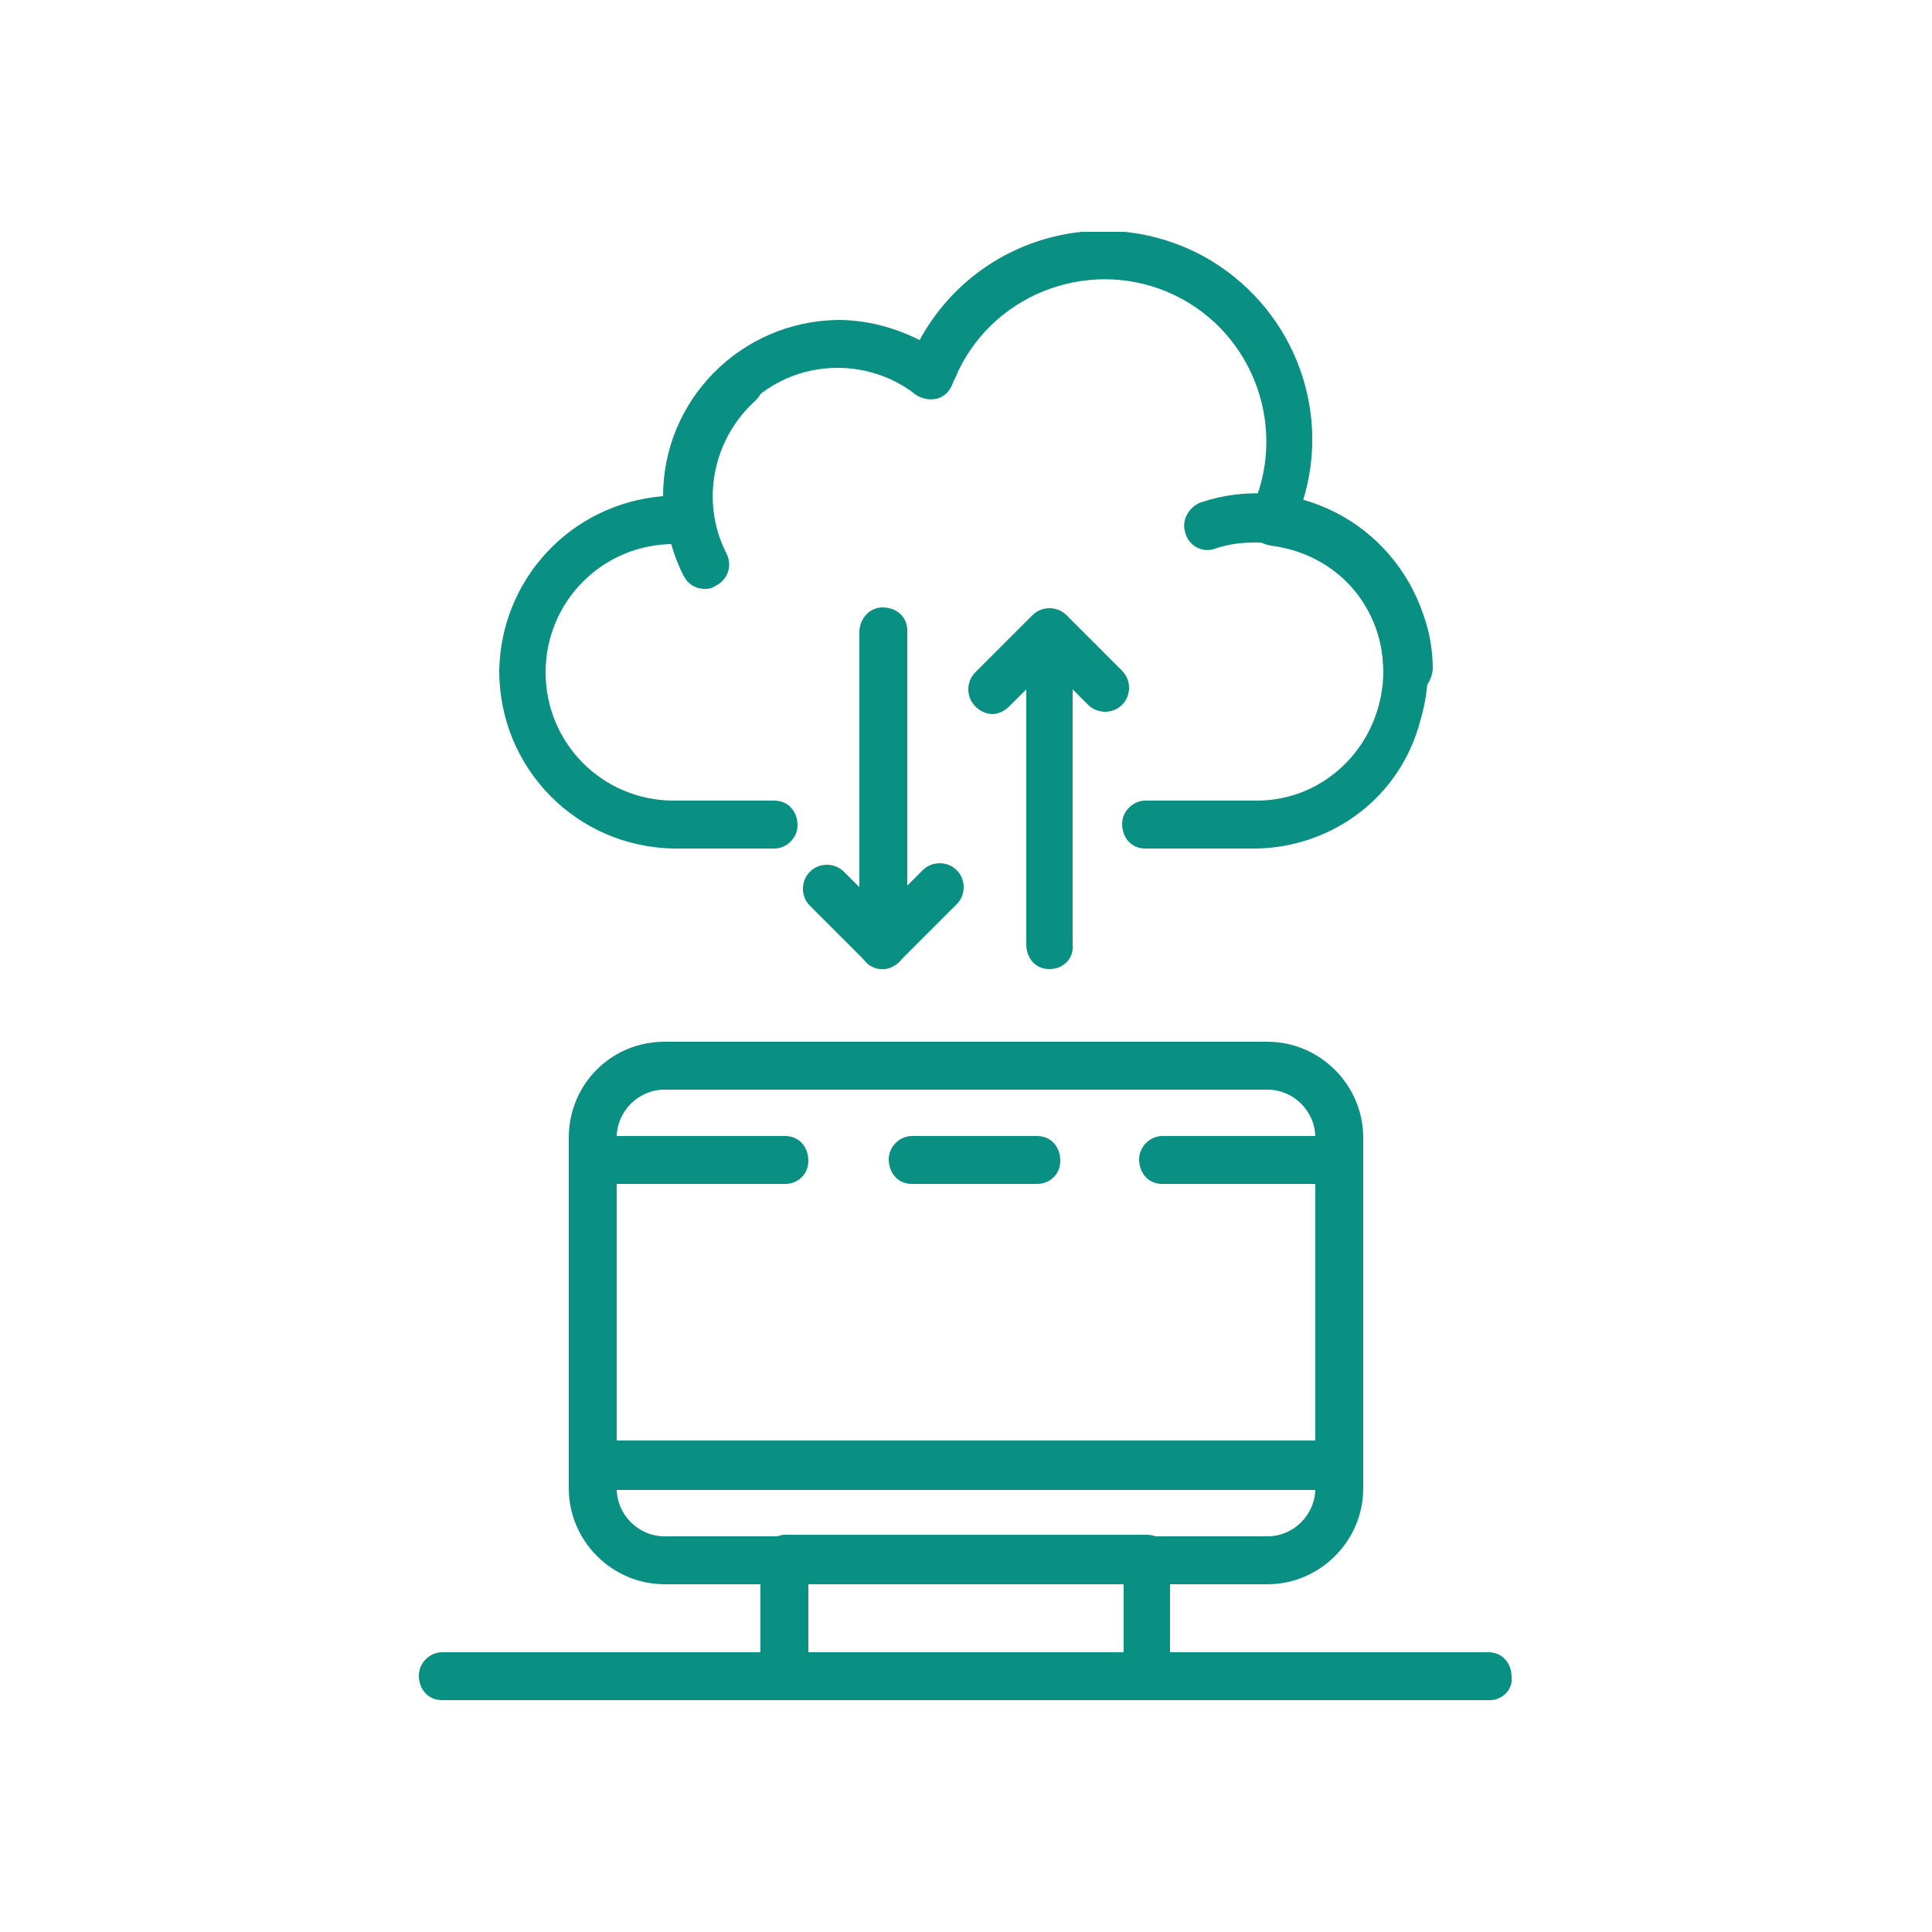 <svg xmlns="http://www.w3.org/2000/svg" xmlns:xlink="http://www.w3.org/1999/xlink" id="Layer_1" x="0px" y="0px" viewBox="0 0 125 125" style="enable-background:new 0 0 125 125;" xml:space="preserve"><style type="text/css">	.st0{clip-path:url(#SVGID_00000050647233359602718610000003587654842868045461_);}	.st1{fill:#0A9082;}</style><g id="Vector_Smart_Object" transform="translate(0 0)">	<g id="Group_6">		<g>			<defs>				<rect id="SVGID_1_" x="27.1" y="15" width="70.8" height="95"></rect>			</defs>			<clipPath id="SVGID_00000013891361682375983570000016899290902259925928_">				<use xlink:href="#SVGID_1_" style="overflow:visible;"></use>			</clipPath>			<g id="Group_5" style="clip-path:url(#SVGID_00000013891361682375983570000016899290902259925928_);">				<path id="Path_31" class="st1" d="M81.3,54.9h-7.2c-0.9,0-1.5-0.7-1.5-1.6c0-0.8,0.7-1.5,1.5-1.5h7.2c4.6,0,8.2-3.8,8.2-8.4     c0-4.2-3.1-7.6-7.3-8.1c-0.5-0.1-0.9-0.3-1.2-0.8c-0.2-0.4-0.3-1-0.1-1.4c2.5-5.2,0.3-11.5-4.9-14c-5.2-2.5-11.5-0.3-14,4.9     c-0.1,0.3-0.3,0.6-0.4,0.9c-0.2,0.5-0.6,0.8-1,0.9c-0.5,0.1-1,0-1.4-0.3c-1.4-1.1-3.2-1.7-5-1.7c-4.6,0-8.2,3.7-8.2,8.3     c0,0.4,0,0.9,0.1,1.3c0.1,0.5-0.1,1-0.4,1.3c-0.3,0.3-0.8,0.5-1.3,0.5c-0.3,0-0.5,0-0.8,0c-4.6,0-8.3,3.7-8.3,8.3     s3.7,8.3,8.3,8.3h6.5c0.9,0,1.5,0.7,1.5,1.6c0,0.8-0.7,1.5-1.5,1.5h-6.5c-6.3-0.1-11.3-5.2-11.3-11.5     c0.1-5.9,4.6-10.8,10.6-11.3c0-6.2,5-11.3,11.3-11.4c1.9,0,3.7,0.5,5.3,1.3c3.6-6.6,11.8-9,18.4-5.4c5.6,3.1,8.3,9.7,6.4,15.8     c6,1.8,9.4,8.2,7.6,14.2C90.6,51.6,86.2,54.8,81.3,54.9"></path>				<path id="Path_32" class="st1" d="M45.6,38.1c-0.6,0-1.1-0.3-1.4-0.9c-2.3-4.6-1.2-10.2,2.6-13.6c0.6-0.6,1.6-0.5,2.2,0.1     c0,0,0,0,0,0c0.6,0.6,0.5,1.6-0.1,2.2c-2.8,2.5-3.6,6.6-1.9,9.9c0.4,0.8,0.1,1.7-0.7,2.1C46,38.1,45.8,38.1,45.6,38.1"></path>				<path id="Path_33" class="st1" d="M91,45c-0.9,0-1.5-0.7-1.5-1.6c0-4.6-3.8-8.3-8.3-8.3c-0.9,0-1.7,0.1-2.6,0.4     c-0.8,0.3-1.7-0.2-1.9-1c0,0,0,0,0,0c-0.3-0.8,0.2-1.7,1-2c6-2,12.4,1.3,14.4,7.3c0.4,1.1,0.6,2.3,0.6,3.5     C92.6,44.3,91.9,45,91,45"></path>				<path id="Path_34" class="st1" d="M74.3,110H50.7c-0.9,0-1.5-0.7-1.5-1.6v-7.5c0-0.9,0.7-1.5,1.5-1.6h23.5     c0.9,0,1.5,0.7,1.5,1.6v7.5C75.8,109.3,75.1,110,74.3,110 M52.3,106.9h20.4v-4.4H52.3L52.3,106.9z"></path>				<path id="Path_35" class="st1" d="M82,102.5H43c-3.4,0-6.2-2.8-6.2-6.2V73.6c0-3.4,2.7-6.2,6.2-6.2H82c3.4,0,6.2,2.8,6.2,6.2     v22.7C88.2,99.7,85.4,102.5,82,102.5 M43,70.5c-1.7,0-3.1,1.4-3.1,3.1v22.7c0,1.7,1.4,3.1,3.1,3.1H82c1.7,0,3.1-1.4,3.1-3.1     V73.6c0-1.7-1.4-3.1-3.1-3.1L43,70.5z"></path>				<path id="Path_36" class="st1" d="M86.6,96.4H38.3c-0.9,0-1.5-0.7-1.5-1.6V75.1c0-0.9,0.7-1.5,1.5-1.6h7.9     c0.9,0,1.5,0.7,1.5,1.6c0,0.8-0.7,1.5-1.5,1.5h-6.3v16.6h45.2V76.6h-5.3c-0.9,0-1.5-0.7-1.5-1.6c0-0.8,0.7-1.5,1.5-1.5h6.8     c0.9,0,1.5,0.7,1.5,1.6v19.7C88.2,95.7,87.5,96.4,86.6,96.4"></path>				<path id="Path_37" class="st1" d="M50.8,76.6h-4.6c-0.9,0-1.5-0.7-1.5-1.6c0-0.8,0.7-1.5,1.5-1.5h4.6c0.9,0,1.5,0.7,1.5,1.6     C52.3,76,51.6,76.6,50.8,76.6"></path>				<path id="Path_38" class="st1" d="M67.1,76.6h-8.1c-0.9,0-1.5-0.7-1.5-1.6c0-0.8,0.7-1.5,1.5-1.5h8.1c0.9,0,1.5,0.7,1.5,1.6     C68.6,76,67.9,76.6,67.1,76.6"></path>				<path id="Path_39" class="st1" d="M79.8,76.6h-4.6c-0.9,0-1.5-0.7-1.5-1.6c0-0.8,0.7-1.5,1.5-1.5h4.6c0.9,0,1.5,0.7,1.5,1.6     C81.3,76,80.6,76.6,79.8,76.6"></path>				<path id="Path_40" class="st1" d="M96.4,110H28.6c-0.9,0-1.5-0.7-1.5-1.6c0-0.8,0.7-1.5,1.5-1.5h67.7c0.9,0,1.5,0.7,1.5,1.6     C97.9,109.3,97.2,110,96.4,110"></path>				<path id="Path_41" class="st1" d="M57.1,62.7c-0.4,0-0.8-0.2-1.1-0.5l-3.6-3.6c-0.6-0.6-0.6-1.6,0-2.2c0.6-0.6,1.6-0.6,2.2,0     c0,0,0,0,0,0l2.5,2.5l2.6-2.6c0.6-0.6,1.6-0.6,2.2,0c0,0,0,0,0,0c0.6,0.6,0.6,1.6,0,2.2l-3.7,3.7C57.9,62.5,57.5,62.7,57.1,62.7     "></path>				<path id="Path_42" class="st1" d="M57.1,62.7c-0.9,0-1.5-0.7-1.5-1.6V40.9c0-0.8,0.6-1.6,1.5-1.6s1.6,0.6,1.6,1.5     c0,0.1,0,0.1,0,0.2v20.2C58.6,62,57.9,62.7,57.1,62.7"></path>				<path id="Path_43" class="st1" d="M64.2,46.2c-0.4,0-0.8-0.2-1.1-0.5c-0.6-0.6-0.6-1.6,0-2.2l3.7-3.7c0.6-0.6,1.6-0.6,2.2,0     c0,0,0,0,0,0l3.6,3.6c0.6,0.6,0.6,1.6,0,2.2c-0.6,0.6-1.6,0.6-2.2,0c0,0,0,0,0,0l-2.5-2.5l-2.6,2.6C65,46,64.6,46.2,64.2,46.2"></path>				<path id="Path_44" class="st1" d="M67.9,62.7c-0.9,0-1.5-0.7-1.5-1.6c0,0,0,0,0,0V40.9c0-0.9,0.7-1.5,1.5-1.5     c0.9,0,1.5,0.7,1.5,1.5c0,0,0,0,0,0v20.2C69.5,62,68.8,62.7,67.9,62.7C67.9,62.7,67.9,62.7,67.9,62.7"></path>			</g>		</g>	</g></g></svg>